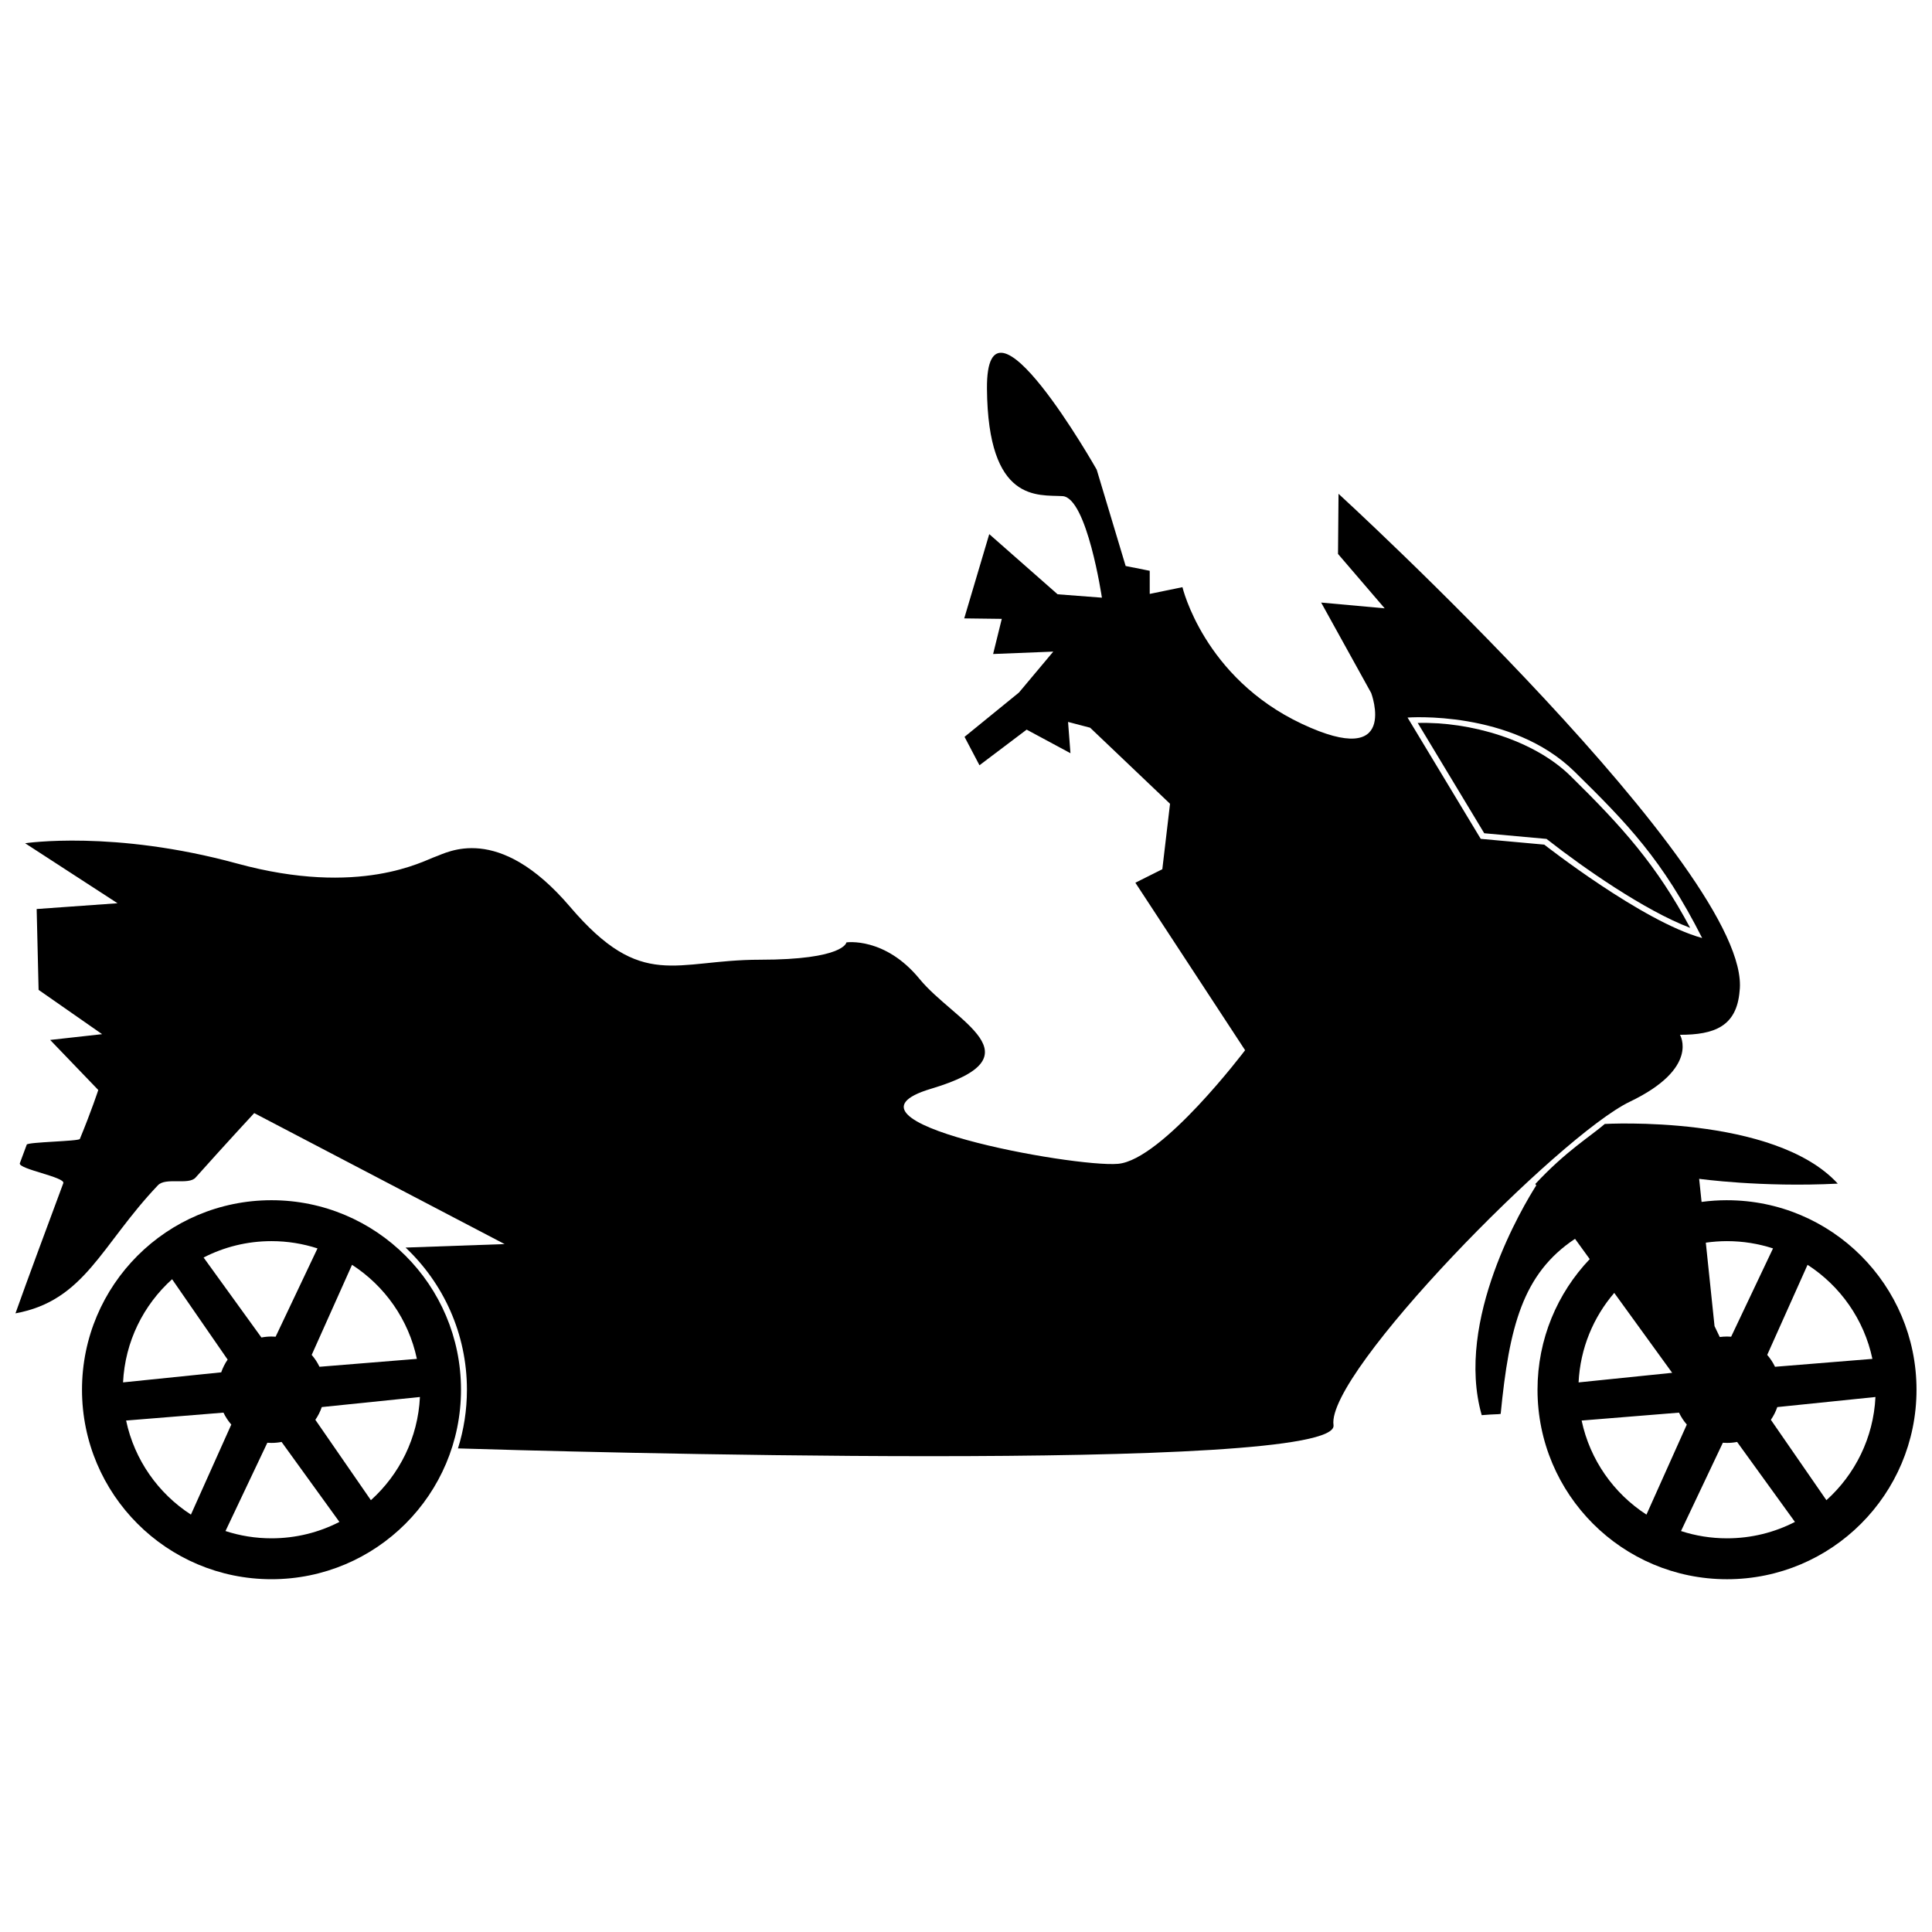 <?xml version="1.0" encoding="UTF-8"?>
<!-- Uploaded to: ICON Repo, www.svgrepo.com, Generator: ICON Repo Mixer Tools -->
<svg width="800px" height="800px" version="1.1" viewBox="144 144 512 512" xmlns="http://www.w3.org/2000/svg">
 <defs>
  <clipPath id="b">
   <path d="m148.09 237h457.91v293h-457.91z"/>
  </clipPath>
  <clipPath id="a">
   <path d="m535 441h116.9v122h-116.9z"/>
  </clipPath>
 </defs>
 <g clip-path="url(#b)">
  <path d="m150.66 367.47s23.473-3.566 56.133 5.363c32.656 8.93 49.496-0.77 52.559-1.789s16.582-9.184 35.719 13.266c19.137 22.449 27.832 14.027 50.281 14.027 22.449 0 22.957-4.59 22.957-4.59s10.199-1.531 19.391 9.695c9.188 11.227 32.152 20.406 3.066 29.082-29.082 8.676 37.785 20.926 49.523 19.902 11.738-1.023 33.676-30.109 33.676-30.109l-29.082-44.387 7.144-3.574 2.043-17.348-21.172-20.156-5.852-1.535 0.637 8.293-11.609-6.25-12.504 9.441-3.957-7.527 14.414-11.738 9.102-10.855-15.945 0.637 2.297-9.312-9.953-0.125 6.633-22.332 18.117 15.945 11.738 0.895s-3.938-26.527-10.441-26.91c-6.504-0.383-19.766 1.906-20.02-28.453-0.254-30.359 29.082 21.434 29.082 21.434l7.672 25.535 6.379 1.27v6.129l8.672-1.789s5.629 23.98 31.652 36.223c26.023 12.242 18.371-8.164 18.371-8.164l-13.266-23.98 16.836 1.531-12.367-14.414 0.137-15.941s109.99 100.77 106.29 131.76c-0.766 9.434-6.75 11.613-15.809 11.613 0 0 5.356 8.793-13.266 17.723-18.625 8.93-80.586 71.922-78.543 85.703 1.938 13.051-209.74 6.867-232.03 6.184 1.543-4.91 2.375-10.133 2.375-15.551 0-14.848-6.246-28.23-16.254-37.672l26.238-0.926-66.352-34.711s-6.852 7.367-15.551 17.094c-1.84 2.047-7.906-0.141-9.961 2.023-15.117 15.883-19.297 30.559-37.762 33.953 3.215-9.055 8.273-22.629 12.676-34.5 0.598-1.609-12.078-3.75-11.516-5.293 0.637-1.738 1.258-3.418 1.832-4.926 0.266-0.699 13.816-0.875 14.07-1.5 3.129-7.566 4.883-12.973 4.883-12.973l-12.754-13.266 13.773-1.531-16.836-11.738-0.512-21.426 21.434-1.531-24.484-15.895zm366.36-33.312s27.496-2.137 44.27 14.348c14.02 13.781 23.27 23.312 33.797 44.078-15.824-4.34-41.84-24.75-41.84-24.75l-16.84-1.531-19.391-32.145z" fill-rule="evenodd"/>
 </g>
 <path d="m215.95 462.07c-27.738 0-50.219 22.48-50.219 50.219s22.48 50.219 50.219 50.219c27.738 0 50.219-22.48 50.219-50.219s-22.48-50.219-50.219-50.219zm1.094 36.168 11.094-23.398c-3.84-1.246-7.938-1.926-12.188-1.926-6.484 0-12.602 1.566-17.996 4.34l15.324 21.195c0.863-0.168 1.758-0.254 2.672-0.254zm20.246-19.051-10.688 23.871c0.82 0.949 1.52 2.012 2.066 3.152l25.809-2.094c-2.195-10.43-8.523-19.332-17.188-24.93zm17.996 35.031-26.012 2.672c-0.418 1.211-0.992 2.34-1.703 3.375l14.719 21.301c7.559-6.805 12.477-16.5 12.996-27.352zm-21.34 33.105-15.324-21.191c-0.863 0.168-1.758 0.254-2.672 0.254l-1.105-0.043-11.09 23.398c3.84 1.254 7.938 1.926 12.195 1.926 6.484 0 12.602-1.566 17.996-4.344zm-39.348-1.938 10.695-23.863c-0.828-0.949-1.523-2.012-2.074-3.16l-25.801 2.094c2.203 10.43 8.523 19.332 17.18 24.93zm-17.988-35.039 26.012-2.664c0.418-1.211 0.992-2.34 1.703-3.375l-14.719-21.301c-7.566 6.801-12.473 16.5-12.996 27.344z" fill-rule="evenodd"/>
 <g clip-path="url(#a)">
  <path d="m601.68 462.07c-2.289 0-4.543 0.152-6.746 0.449l-0.641-6.121s16.328 2.301 36.734 1.277c-16.84-18.371-61.742-15.816-61.742-15.816-3.789 3.289-10.324 7.207-18.414 15.91l0.258 0.359c-3.356 5.277-21.66 35.711-14.457 60.902 3.531-0.301 4.195-0.184 5.023-0.332 2.258-23.047 5.789-37.148 19.703-46.398l3.894 5.375c-8.57 9.008-13.836 21.195-13.836 34.617 0 27.738 22.48 50.219 50.219 50.219 27.738 0 50.219-22.48 50.219-50.219s-22.48-50.219-50.219-50.219zm-29.887 24.559 15.348 21.18-24.801 2.543c0.438-9.039 3.918-17.285 9.453-23.723zm27.961 11.695-1.383-2.887-2.312-22.121c1.832-0.258 3.715-0.402 5.621-0.402 4.25 0 8.348 0.68 12.188 1.926l-11.094 23.398-1.094-0.043c-0.652 0-1.297 0.043-1.926 0.129zm23.266-19.137-10.688 23.871c0.82 0.949 1.52 2.012 2.066 3.152l25.809-2.094c-2.195-10.43-8.523-19.332-17.188-24.93zm17.996 35.031-26.012 2.672c-0.418 1.211-0.992 2.34-1.703 3.375l14.719 21.301c7.559-6.805 12.477-16.5 12.996-27.352zm-21.34 33.105-15.324-21.191c-0.863 0.168-1.758 0.254-2.672 0.254l-1.105-0.043-11.09 23.398c3.84 1.254 7.938 1.926 12.195 1.926 6.484 0 12.602-1.566 17.996-4.344zm-39.348-1.938 10.695-23.863c-0.828-0.949-1.523-2.012-2.074-3.16l-25.801 2.094c2.203 10.43 8.523 19.332 17.18 24.93z" fill-rule="evenodd"/>
 </g>
 <path d="m519.71 335.59 17.629 29.23 16.512 1.5 0.363 0.285c9.164 7.188 25.598 18.703 37.699 23.289-8.887-16.617-17.906-26.691-31.727-40.266-9.727-9.559-26.602-14.422-40.48-14.039z" fill-rule="evenodd"/>
</svg>